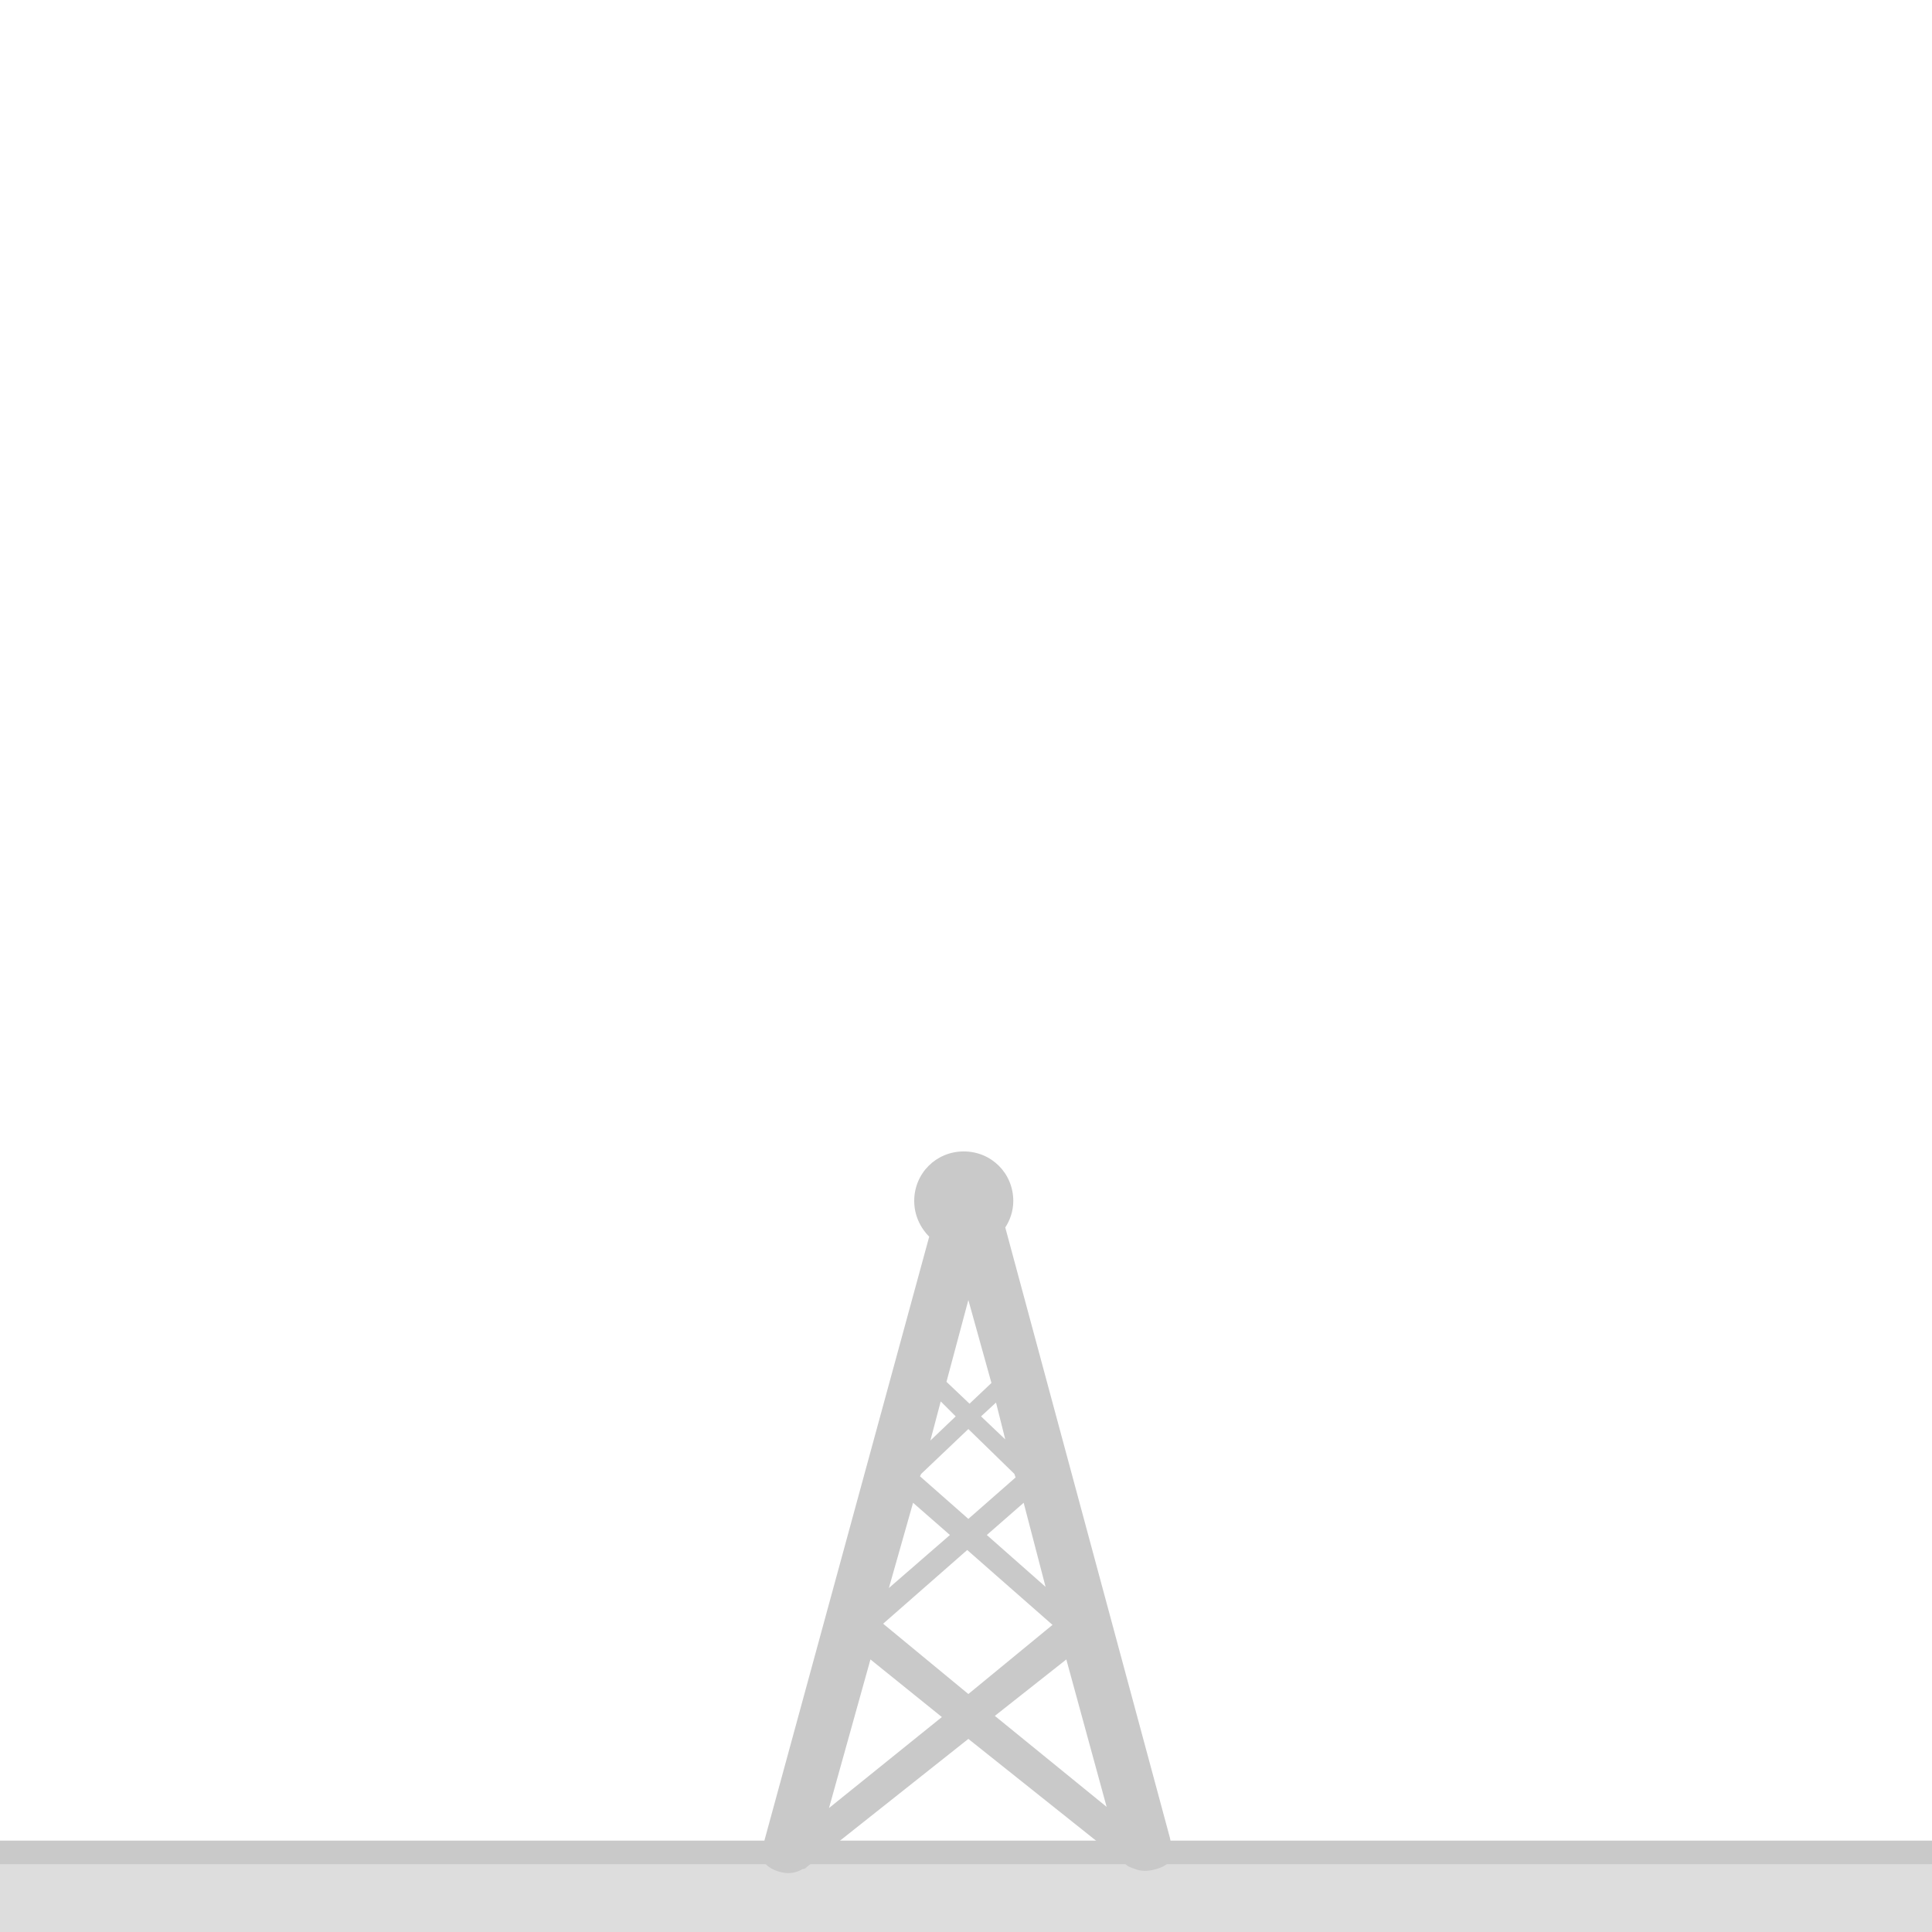 <?xml version="1.0" encoding="utf-8"?>
<!-- Generator: Adobe Illustrator 15.0.0, SVG Export Plug-In . SVG Version: 6.00 Build 0)  -->
<!DOCTYPE svg PUBLIC "-//W3C//DTD SVG 1.1//EN" "http://www.w3.org/Graphics/SVG/1.1/DTD/svg11.dtd">
<svg version="1.1" id="Layer_1" xmlns="http://www.w3.org/2000/svg" xmlns:xlink="http://www.w3.org/1999/xlink" x="0px" y="0px"
	 width="800px" height="800px" viewBox="0 0 800 800" enable-background="new 0 0 800 800" xml:space="preserve">
<g id="Layer_1_6_">
	<g id="Layer_1_2_">
		<g>
			<g>
				<g>
					<g>
						<polygon fill="#DDDDDD" points="601.244,765.188 601.227,765.146 595.547,765.146 449.49,765.146 400.952,765.146 
							223.74,765.146 223.718,765.191 223.718,765.146 -1.552,765.146 -1.552,874.567 800.552,874.567 800.552,765.146 
							601.244,765.146 						"/>
					</g>
				</g>
			</g>
		</g>
	</g>
	<g id="Layer_1_3_">
		<g>
			<g>
				<g>
					<g>
						<polygon fill="#C9C9C9" points="602.797,762.148 602.779,762.146 597.1,762.146 451.043,762.146 402.504,762.146 
							225.292,762.146 225.27,762.148 225.27,762.146 0,762.146 0,771.915 802.104,771.915 802.104,762.146 602.797,762.146 						
							"/>
					</g>
				</g>
			</g>
		</g>
	</g>
</g>
<g id="Layer_4" display="none">
	<polygon display="inline" fill="#ED808B" points="341.542,590.513 321.877,601.892 321.877,636.139 341.542,647.849 	"/>
	<polygon display="inline" fill="#F59AA0" points="341.542,590.513 361.207,601.892 361.207,636.139 341.542,647.849 	"/>
	<polygon display="inline" fill="#F0636C" points="361.207,636.139 361.207,601.836 341.625,619.236 	"/>
	<polygon display="inline" fill="#F0636C" points="321.918,636.166 321.918,601.863 341.5,619.264 	"/>
	<polygon display="inline" fill="#EE4748" points="334.582,625.367 341.597,629.51 348.667,625.367 348.667,613.049 
		341.625,608.962 334.582,612.938 	"/>
</g>
<path fill="#C9C9C9" d="M484.459,761.068c0.945,5.266,2.862,10.506-5.727,12.884c-3.323,0.97-6.187,0.97-8.588,0
	c-1.432-0.485-2.863-0.971-3.324-1.432l-65.846-52.478l-66.768,52.938c-0.485,0.485-0.958,0.971-1.917,0.971
	c-2.377,1.431-5.726,2.377-10.02,0.97c-8.576-2.862-6.672-7.643-5.713-12.907l68.211-249.941c-3.821-3.81-6.211-9.062-6.211-14.775
	c0-11.451,9.074-20.513,20.513-20.513c11.464,0,20.513,9.062,20.513,20.513c0,4.282-1.431,8.104-3.323,10.966L484.459,761.068z
	 M423.878,622.269l-15.261,13.344l24.334,21.472L423.878,622.269z M458.231,748.186l-16.691-61.041l-29.599,23.363L458.231,748.186z
	 M343.269,748.671l46.74-37.678l-29.575-23.849L343.269,748.671z M400.975,701.458l34.84-28.628l-35.313-31.007l-34.815,30.521
	L400.975,701.458z M368.064,657.569l25.281-21.957l-15.261-13.344L368.064,657.569z M380.947,611.303l20.028,17.638l19.555-17.152
	l-0.485-1.456l-19.069-18.596l-19.555,18.596L380.947,611.303z M385.241,596.503l10.493-10.008l-6.199-6.198L385.241,596.503z
	 M400.975,538.313l-9.062,33.869l9.547,9.061l9.074-8.588L400.975,538.313z M412.426,580.77l-6.198,5.726l10.032,9.535
	L412.426,580.77z"/>
</svg>
